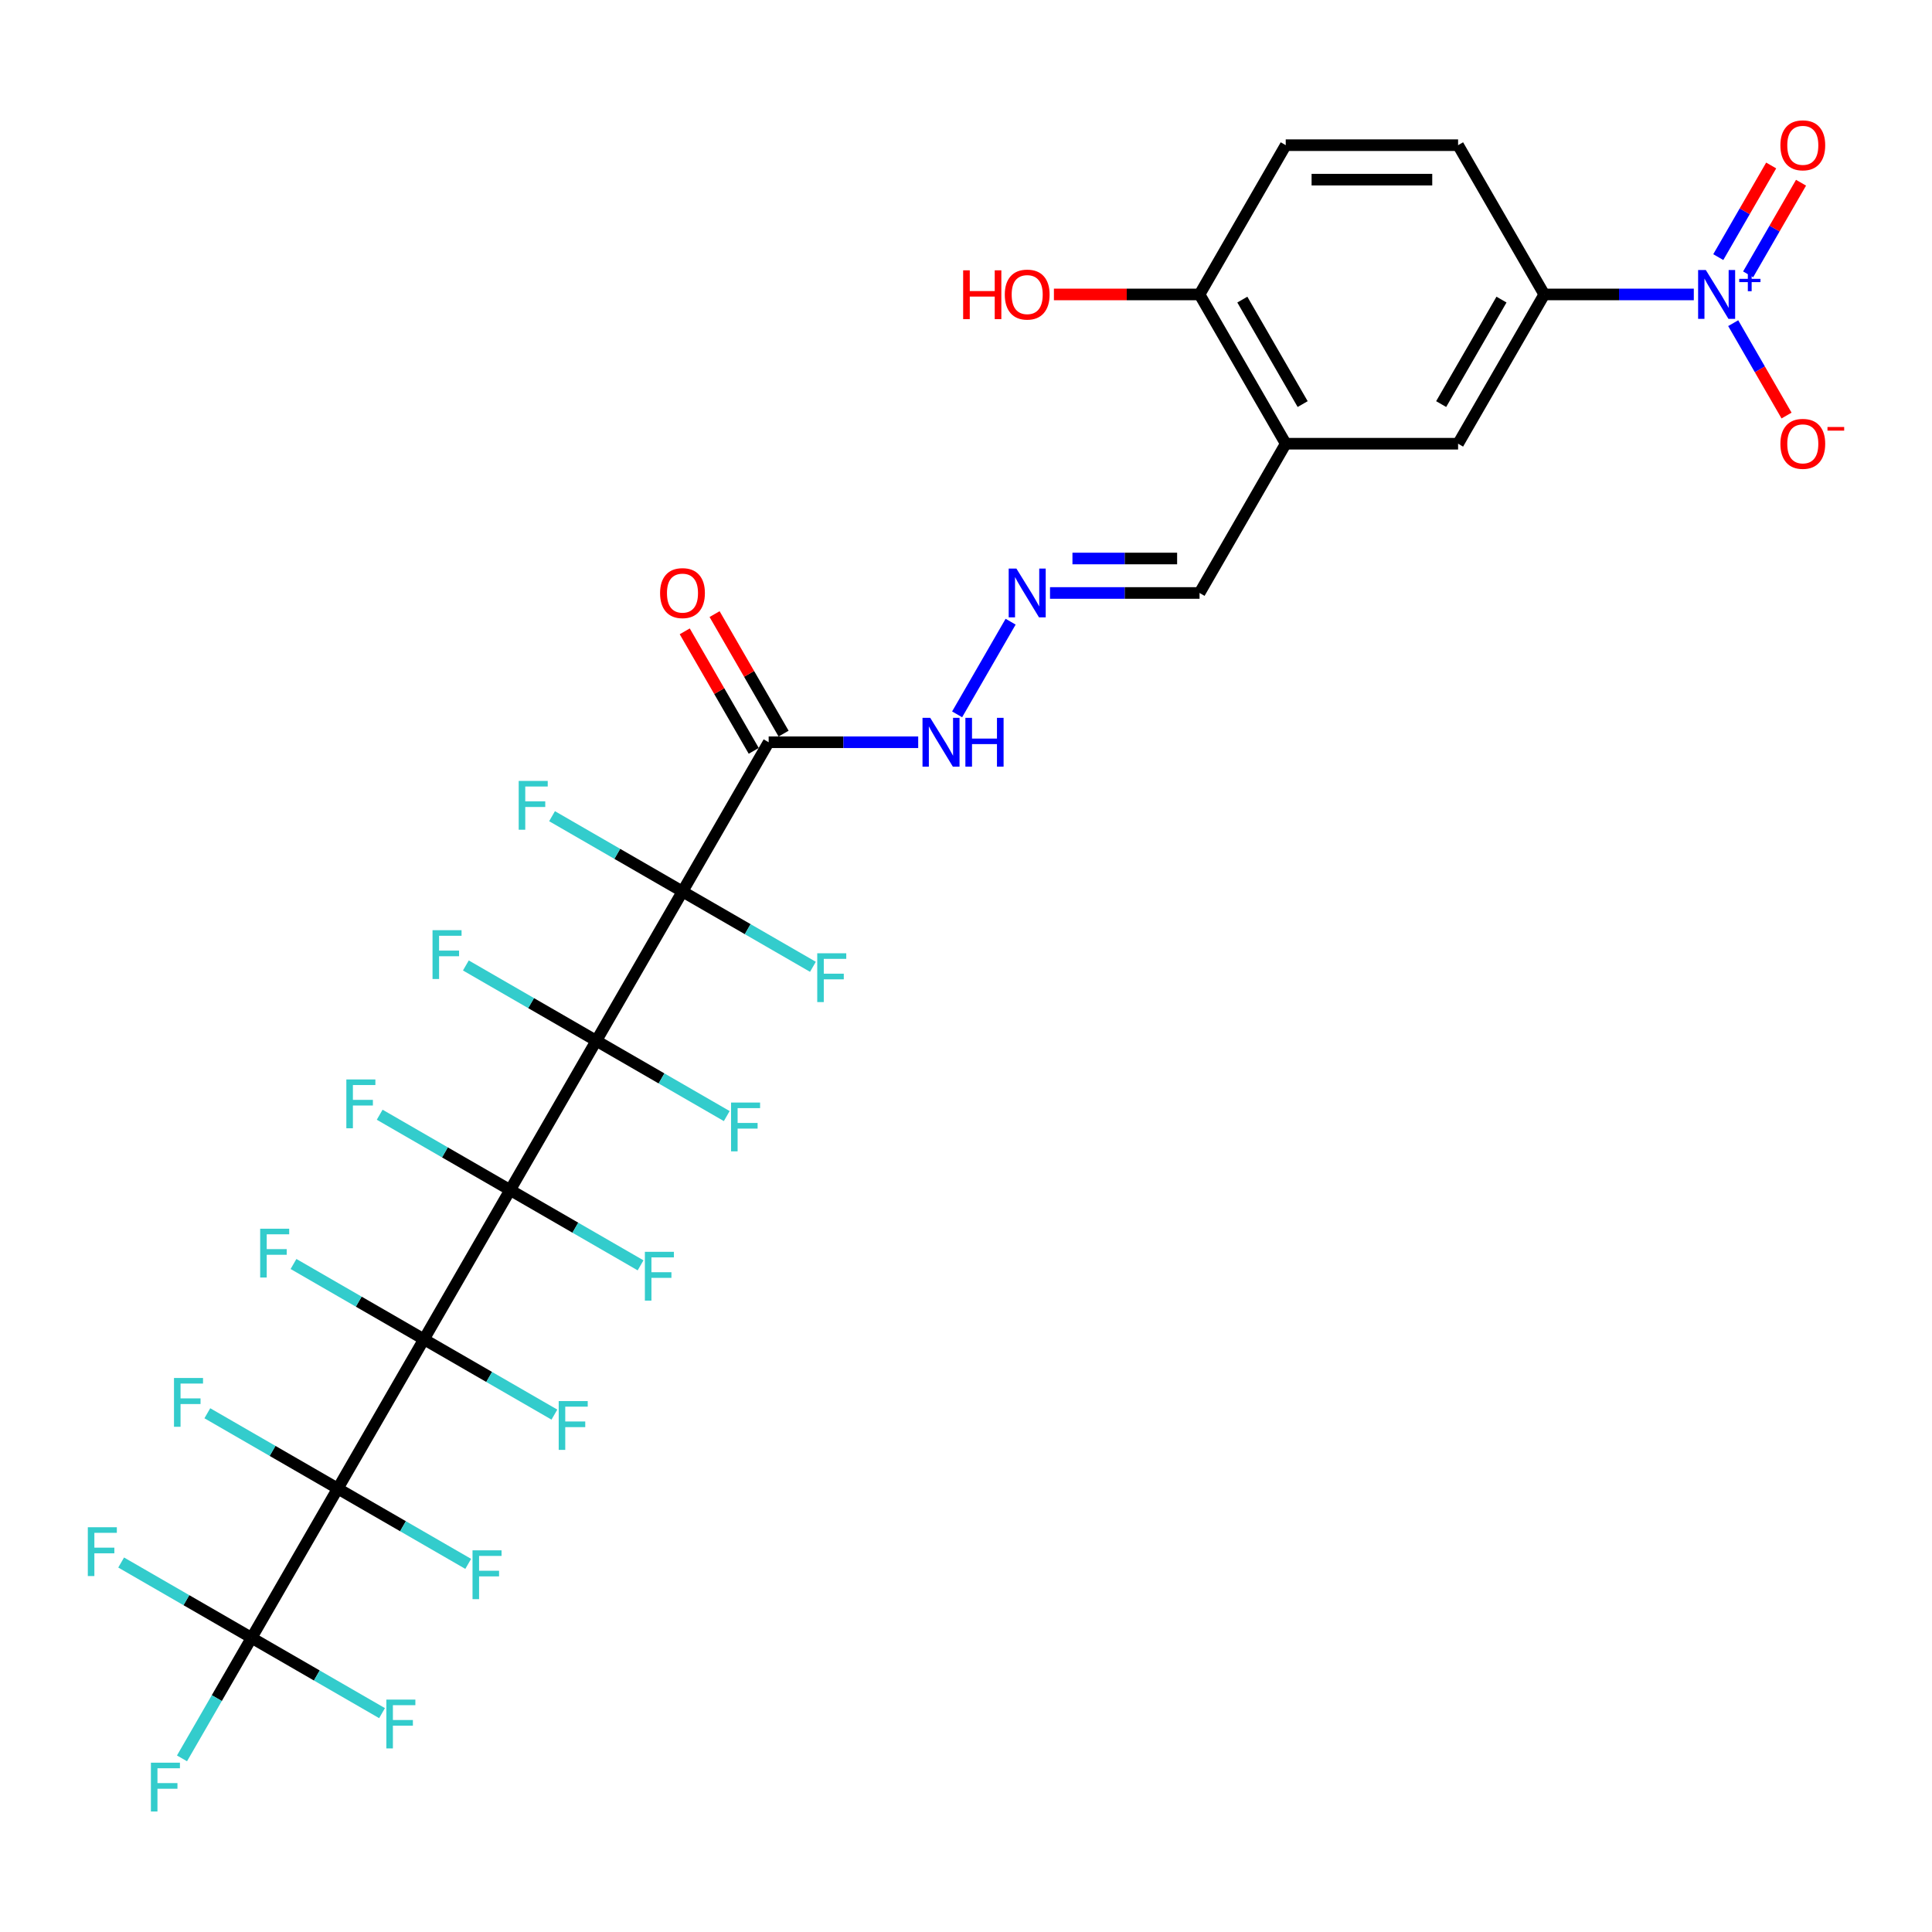 <?xml version='1.0' encoding='iso-8859-1'?>
<svg version='1.1' baseProfile='full'
              xmlns='http://www.w3.org/2000/svg'
                      xmlns:rdkit='http://www.rdkit.org/xml'
                      xmlns:xlink='http://www.w3.org/1999/xlink'
                  xml:space='preserve'
width='1000px' height='1000px' viewBox='0 0 1000 1000'>
<!-- END OF HEADER -->
<rect style='opacity:1.0;fill:#FFFFFF;stroke:none' width='1000' height='1000' x='0' y='0'> </rect>
<path class='bond-0' d='M 264.042,615.96 L 308.648,538.701' style='fill:none;fill-rule:evenodd;stroke:#000000;stroke-width:6px;stroke-linecap:butt;stroke-linejoin:miter;stroke-opacity:1' />
<path class='bond-1' d='M 264.042,615.96 L 219.437,693.219' style='fill:none;fill-rule:evenodd;stroke:#000000;stroke-width:6px;stroke-linecap:butt;stroke-linejoin:miter;stroke-opacity:1' />
<path class='bond-14' d='M 264.042,615.96 L 230.284,596.47' style='fill:none;fill-rule:evenodd;stroke:#000000;stroke-width:6px;stroke-linecap:butt;stroke-linejoin:miter;stroke-opacity:1' />
<path class='bond-14' d='M 230.284,596.47 L 196.525,576.979' style='fill:none;fill-rule:evenodd;stroke:#33CCCC;stroke-width:6px;stroke-linecap:butt;stroke-linejoin:miter;stroke-opacity:1' />
<path class='bond-15' d='M 264.042,615.96 L 297.801,635.451' style='fill:none;fill-rule:evenodd;stroke:#000000;stroke-width:6px;stroke-linecap:butt;stroke-linejoin:miter;stroke-opacity:1' />
<path class='bond-15' d='M 297.801,635.451 L 331.56,654.941' style='fill:none;fill-rule:evenodd;stroke:#33CCCC;stroke-width:6px;stroke-linecap:butt;stroke-linejoin:miter;stroke-opacity:1' />
<path class='bond-2' d='M 308.648,538.701 L 353.254,461.442' style='fill:none;fill-rule:evenodd;stroke:#000000;stroke-width:6px;stroke-linecap:butt;stroke-linejoin:miter;stroke-opacity:1' />
<path class='bond-16' d='M 308.648,538.701 L 342.407,558.192' style='fill:none;fill-rule:evenodd;stroke:#000000;stroke-width:6px;stroke-linecap:butt;stroke-linejoin:miter;stroke-opacity:1' />
<path class='bond-16' d='M 342.407,558.192 L 376.165,577.682' style='fill:none;fill-rule:evenodd;stroke:#33CCCC;stroke-width:6px;stroke-linecap:butt;stroke-linejoin:miter;stroke-opacity:1' />
<path class='bond-17' d='M 308.648,538.701 L 274.889,519.21' style='fill:none;fill-rule:evenodd;stroke:#000000;stroke-width:6px;stroke-linecap:butt;stroke-linejoin:miter;stroke-opacity:1' />
<path class='bond-17' d='M 274.889,519.21 L 241.131,499.72' style='fill:none;fill-rule:evenodd;stroke:#33CCCC;stroke-width:6px;stroke-linecap:butt;stroke-linejoin:miter;stroke-opacity:1' />
<path class='bond-3' d='M 219.437,693.219 L 174.831,770.479' style='fill:none;fill-rule:evenodd;stroke:#000000;stroke-width:6px;stroke-linecap:butt;stroke-linejoin:miter;stroke-opacity:1' />
<path class='bond-18' d='M 219.437,693.219 L 253.195,712.71' style='fill:none;fill-rule:evenodd;stroke:#000000;stroke-width:6px;stroke-linecap:butt;stroke-linejoin:miter;stroke-opacity:1' />
<path class='bond-18' d='M 253.195,712.71 L 286.954,732.201' style='fill:none;fill-rule:evenodd;stroke:#33CCCC;stroke-width:6px;stroke-linecap:butt;stroke-linejoin:miter;stroke-opacity:1' />
<path class='bond-19' d='M 219.437,693.219 L 185.678,673.729' style='fill:none;fill-rule:evenodd;stroke:#000000;stroke-width:6px;stroke-linecap:butt;stroke-linejoin:miter;stroke-opacity:1' />
<path class='bond-19' d='M 185.678,673.729 L 151.919,654.238' style='fill:none;fill-rule:evenodd;stroke:#33CCCC;stroke-width:6px;stroke-linecap:butt;stroke-linejoin:miter;stroke-opacity:1' />
<path class='bond-4' d='M 353.254,461.442 L 397.859,384.183' style='fill:none;fill-rule:evenodd;stroke:#000000;stroke-width:6px;stroke-linecap:butt;stroke-linejoin:miter;stroke-opacity:1' />
<path class='bond-22' d='M 353.254,461.442 L 319.495,441.951' style='fill:none;fill-rule:evenodd;stroke:#000000;stroke-width:6px;stroke-linecap:butt;stroke-linejoin:miter;stroke-opacity:1' />
<path class='bond-22' d='M 319.495,441.951 L 285.736,422.461' style='fill:none;fill-rule:evenodd;stroke:#33CCCC;stroke-width:6px;stroke-linecap:butt;stroke-linejoin:miter;stroke-opacity:1' />
<path class='bond-23' d='M 353.254,461.442 L 387.012,480.932' style='fill:none;fill-rule:evenodd;stroke:#000000;stroke-width:6px;stroke-linecap:butt;stroke-linejoin:miter;stroke-opacity:1' />
<path class='bond-23' d='M 387.012,480.932 L 420.771,500.423' style='fill:none;fill-rule:evenodd;stroke:#33CCCC;stroke-width:6px;stroke-linecap:butt;stroke-linejoin:miter;stroke-opacity:1' />
<path class='bond-5' d='M 174.831,770.479 L 130.225,847.738' style='fill:none;fill-rule:evenodd;stroke:#000000;stroke-width:6px;stroke-linecap:butt;stroke-linejoin:miter;stroke-opacity:1' />
<path class='bond-24' d='M 174.831,770.479 L 141.072,750.988' style='fill:none;fill-rule:evenodd;stroke:#000000;stroke-width:6px;stroke-linecap:butt;stroke-linejoin:miter;stroke-opacity:1' />
<path class='bond-24' d='M 141.072,750.988 L 107.314,731.498' style='fill:none;fill-rule:evenodd;stroke:#33CCCC;stroke-width:6px;stroke-linecap:butt;stroke-linejoin:miter;stroke-opacity:1' />
<path class='bond-25' d='M 174.831,770.479 L 208.59,789.969' style='fill:none;fill-rule:evenodd;stroke:#000000;stroke-width:6px;stroke-linecap:butt;stroke-linejoin:miter;stroke-opacity:1' />
<path class='bond-25' d='M 208.59,789.969 L 242.348,809.46' style='fill:none;fill-rule:evenodd;stroke:#33CCCC;stroke-width:6px;stroke-linecap:butt;stroke-linejoin:miter;stroke-opacity:1' />
<path class='bond-12' d='M 397.859,384.183 L 436.559,384.183' style='fill:none;fill-rule:evenodd;stroke:#000000;stroke-width:6px;stroke-linecap:butt;stroke-linejoin:miter;stroke-opacity:1' />
<path class='bond-12' d='M 436.559,384.183 L 475.259,384.183' style='fill:none;fill-rule:evenodd;stroke:#0000FF;stroke-width:6px;stroke-linecap:butt;stroke-linejoin:miter;stroke-opacity:1' />
<path class='bond-20' d='M 405.585,379.722 L 387.727,348.791' style='fill:none;fill-rule:evenodd;stroke:#000000;stroke-width:6px;stroke-linecap:butt;stroke-linejoin:miter;stroke-opacity:1' />
<path class='bond-20' d='M 387.727,348.791 L 369.869,317.861' style='fill:none;fill-rule:evenodd;stroke:#FF0000;stroke-width:6px;stroke-linecap:butt;stroke-linejoin:miter;stroke-opacity:1' />
<path class='bond-20' d='M 390.133,388.643 L 372.275,357.712' style='fill:none;fill-rule:evenodd;stroke:#000000;stroke-width:6px;stroke-linecap:butt;stroke-linejoin:miter;stroke-opacity:1' />
<path class='bond-20' d='M 372.275,357.712 L 354.418,326.782' style='fill:none;fill-rule:evenodd;stroke:#FF0000;stroke-width:6px;stroke-linecap:butt;stroke-linejoin:miter;stroke-opacity:1' />
<path class='bond-28' d='M 130.225,847.738 L 112.213,878.936' style='fill:none;fill-rule:evenodd;stroke:#000000;stroke-width:6px;stroke-linecap:butt;stroke-linejoin:miter;stroke-opacity:1' />
<path class='bond-28' d='M 112.213,878.936 L 94.201,910.135' style='fill:none;fill-rule:evenodd;stroke:#33CCCC;stroke-width:6px;stroke-linecap:butt;stroke-linejoin:miter;stroke-opacity:1' />
<path class='bond-29' d='M 130.225,847.738 L 163.984,867.229' style='fill:none;fill-rule:evenodd;stroke:#000000;stroke-width:6px;stroke-linecap:butt;stroke-linejoin:miter;stroke-opacity:1' />
<path class='bond-29' d='M 163.984,867.229 L 197.743,886.719' style='fill:none;fill-rule:evenodd;stroke:#33CCCC;stroke-width:6px;stroke-linecap:butt;stroke-linejoin:miter;stroke-opacity:1' />
<path class='bond-30' d='M 130.225,847.738 L 96.467,828.247' style='fill:none;fill-rule:evenodd;stroke:#000000;stroke-width:6px;stroke-linecap:butt;stroke-linejoin:miter;stroke-opacity:1' />
<path class='bond-30' d='M 96.467,828.247 L 62.708,808.757' style='fill:none;fill-rule:evenodd;stroke:#33CCCC;stroke-width:6px;stroke-linecap:butt;stroke-linejoin:miter;stroke-opacity:1' />
<path class='bond-6' d='M 876.71,152.405 L 838.01,152.405' style='fill:none;fill-rule:evenodd;stroke:#0000FF;stroke-width:6px;stroke-linecap:butt;stroke-linejoin:miter;stroke-opacity:1' />
<path class='bond-6' d='M 838.01,152.405 L 799.31,152.405' style='fill:none;fill-rule:evenodd;stroke:#000000;stroke-width:6px;stroke-linecap:butt;stroke-linejoin:miter;stroke-opacity:1' />
<path class='bond-11' d='M 897.102,167.267 L 910.907,191.178' style='fill:none;fill-rule:evenodd;stroke:#0000FF;stroke-width:6px;stroke-linecap:butt;stroke-linejoin:miter;stroke-opacity:1' />
<path class='bond-11' d='M 910.907,191.178 L 924.711,215.088' style='fill:none;fill-rule:evenodd;stroke:#FF0000;stroke-width:6px;stroke-linecap:butt;stroke-linejoin:miter;stroke-opacity:1' />
<path class='bond-13' d='M 904.828,142.003 L 918.519,118.289' style='fill:none;fill-rule:evenodd;stroke:#0000FF;stroke-width:6px;stroke-linecap:butt;stroke-linejoin:miter;stroke-opacity:1' />
<path class='bond-13' d='M 918.519,118.289 L 932.211,94.575' style='fill:none;fill-rule:evenodd;stroke:#FF0000;stroke-width:6px;stroke-linecap:butt;stroke-linejoin:miter;stroke-opacity:1' />
<path class='bond-13' d='M 889.376,133.082 L 903.067,109.368' style='fill:none;fill-rule:evenodd;stroke:#0000FF;stroke-width:6px;stroke-linecap:butt;stroke-linejoin:miter;stroke-opacity:1' />
<path class='bond-13' d='M 903.067,109.368 L 916.759,85.654' style='fill:none;fill-rule:evenodd;stroke:#FF0000;stroke-width:6px;stroke-linecap:butt;stroke-linejoin:miter;stroke-opacity:1' />
<path class='bond-7' d='M 799.31,152.405 L 754.704,229.664' style='fill:none;fill-rule:evenodd;stroke:#000000;stroke-width:6px;stroke-linecap:butt;stroke-linejoin:miter;stroke-opacity:1' />
<path class='bond-7' d='M 777.167,155.073 L 745.943,209.154' style='fill:none;fill-rule:evenodd;stroke:#000000;stroke-width:6px;stroke-linecap:butt;stroke-linejoin:miter;stroke-opacity:1' />
<path class='bond-33' d='M 799.31,152.405 L 754.704,75.146' style='fill:none;fill-rule:evenodd;stroke:#000000;stroke-width:6px;stroke-linecap:butt;stroke-linejoin:miter;stroke-opacity:1' />
<path class='bond-8' d='M 665.493,229.664 L 620.887,306.923' style='fill:none;fill-rule:evenodd;stroke:#000000;stroke-width:6px;stroke-linecap:butt;stroke-linejoin:miter;stroke-opacity:1' />
<path class='bond-9' d='M 665.493,229.664 L 754.704,229.664' style='fill:none;fill-rule:evenodd;stroke:#000000;stroke-width:6px;stroke-linecap:butt;stroke-linejoin:miter;stroke-opacity:1' />
<path class='bond-21' d='M 665.493,229.664 L 620.887,152.405' style='fill:none;fill-rule:evenodd;stroke:#000000;stroke-width:6px;stroke-linecap:butt;stroke-linejoin:miter;stroke-opacity:1' />
<path class='bond-21' d='M 674.254,209.154 L 643.03,155.073' style='fill:none;fill-rule:evenodd;stroke:#000000;stroke-width:6px;stroke-linecap:butt;stroke-linejoin:miter;stroke-opacity:1' />
<path class='bond-10' d='M 523.095,321.786 L 495.404,369.749' style='fill:none;fill-rule:evenodd;stroke:#0000FF;stroke-width:6px;stroke-linecap:butt;stroke-linejoin:miter;stroke-opacity:1' />
<path class='bond-26' d='M 543.488,306.923 L 582.188,306.923' style='fill:none;fill-rule:evenodd;stroke:#0000FF;stroke-width:6px;stroke-linecap:butt;stroke-linejoin:miter;stroke-opacity:1' />
<path class='bond-26' d='M 582.188,306.923 L 620.887,306.923' style='fill:none;fill-rule:evenodd;stroke:#000000;stroke-width:6px;stroke-linecap:butt;stroke-linejoin:miter;stroke-opacity:1' />
<path class='bond-26' d='M 555.098,289.081 L 582.188,289.081' style='fill:none;fill-rule:evenodd;stroke:#0000FF;stroke-width:6px;stroke-linecap:butt;stroke-linejoin:miter;stroke-opacity:1' />
<path class='bond-26' d='M 582.188,289.081 L 609.277,289.081' style='fill:none;fill-rule:evenodd;stroke:#000000;stroke-width:6px;stroke-linecap:butt;stroke-linejoin:miter;stroke-opacity:1' />
<path class='bond-31' d='M 620.887,152.405 L 665.493,75.146' style='fill:none;fill-rule:evenodd;stroke:#000000;stroke-width:6px;stroke-linecap:butt;stroke-linejoin:miter;stroke-opacity:1' />
<path class='bond-32' d='M 620.887,152.405 L 583.196,152.405' style='fill:none;fill-rule:evenodd;stroke:#000000;stroke-width:6px;stroke-linecap:butt;stroke-linejoin:miter;stroke-opacity:1' />
<path class='bond-32' d='M 583.196,152.405 L 545.504,152.405' style='fill:none;fill-rule:evenodd;stroke:#FF0000;stroke-width:6px;stroke-linecap:butt;stroke-linejoin:miter;stroke-opacity:1' />
<path class='bond-27' d='M 754.704,75.146 L 665.493,75.146' style='fill:none;fill-rule:evenodd;stroke:#000000;stroke-width:6px;stroke-linecap:butt;stroke-linejoin:miter;stroke-opacity:1' />
<path class='bond-27' d='M 741.323,92.988 L 678.875,92.988' style='fill:none;fill-rule:evenodd;stroke:#000000;stroke-width:6px;stroke-linecap:butt;stroke-linejoin:miter;stroke-opacity:1' />
<path  class='atom-7' d='M 882.937 139.772
L 891.215 153.154
Q 892.036 154.475, 893.357 156.865
Q 894.677 159.256, 894.748 159.399
L 894.748 139.772
L 898.103 139.772
L 898.103 165.037
L 894.641 165.037
L 885.756 150.406
Q 884.721 148.694, 883.615 146.731
Q 882.544 144.768, 882.223 144.162
L 882.223 165.037
L 878.94 165.037
L 878.94 139.772
L 882.937 139.772
' fill='#0000FF'/>
<path  class='atom-7' d='M 900.222 144.327
L 904.673 144.327
L 904.673 139.64
L 906.652 139.64
L 906.652 144.327
L 911.221 144.327
L 911.221 146.022
L 906.652 146.022
L 906.652 150.733
L 904.673 150.733
L 904.673 146.022
L 900.222 146.022
L 900.222 144.327
' fill='#0000FF'/>
<path  class='atom-11' d='M 526.092 294.291
L 534.37 307.673
Q 535.191 308.993, 536.511 311.384
Q 537.832 313.775, 537.903 313.917
L 537.903 294.291
L 541.257 294.291
L 541.257 319.556
L 537.796 319.556
L 528.911 304.925
Q 527.876 303.212, 526.77 301.249
Q 525.699 299.287, 525.378 298.68
L 525.378 319.556
L 522.095 319.556
L 522.095 294.291
L 526.092 294.291
' fill='#0000FF'/>
<path  class='atom-12' d='M 921.529 229.735
Q 921.529 223.669, 924.527 220.279
Q 927.524 216.889, 933.127 216.889
Q 938.729 216.889, 941.727 220.279
Q 944.724 223.669, 944.724 229.735
Q 944.724 235.873, 941.691 239.37
Q 938.658 242.832, 933.127 242.832
Q 927.56 242.832, 924.527 239.37
Q 921.529 235.909, 921.529 229.735
M 933.127 239.977
Q 936.981 239.977, 939.051 237.408
Q 941.156 234.803, 941.156 229.735
Q 941.156 224.775, 939.051 222.277
Q 936.981 219.744, 933.127 219.744
Q 929.273 219.744, 927.168 222.242
Q 925.098 224.74, 925.098 229.735
Q 925.098 234.838, 927.168 237.408
Q 929.273 239.977, 933.127 239.977
' fill='#FF0000'/>
<path  class='atom-12' d='M 945.902 221.013
L 954.545 221.013
L 954.545 222.897
L 945.902 222.897
L 945.902 221.013
' fill='#FF0000'/>
<path  class='atom-13' d='M 481.486 371.55
L 489.765 384.932
Q 490.585 386.252, 491.906 388.643
Q 493.226 391.034, 493.297 391.177
L 493.297 371.55
L 496.652 371.55
L 496.652 396.815
L 493.19 396.815
L 484.305 382.184
Q 483.27 380.471, 482.164 378.509
Q 481.093 376.546, 480.772 375.939
L 480.772 396.815
L 477.489 396.815
L 477.489 371.55
L 481.486 371.55
' fill='#0000FF'/>
<path  class='atom-13' d='M 499.685 371.55
L 503.111 371.55
L 503.111 382.291
L 516.028 382.291
L 516.028 371.55
L 519.454 371.55
L 519.454 396.815
L 516.028 396.815
L 516.028 385.146
L 503.111 385.146
L 503.111 396.815
L 499.685 396.815
L 499.685 371.55
' fill='#0000FF'/>
<path  class='atom-14' d='M 921.529 75.217
Q 921.529 69.151, 924.527 65.76
Q 927.524 62.37, 933.127 62.37
Q 938.729 62.37, 941.727 65.76
Q 944.724 69.151, 944.724 75.217
Q 944.724 81.355, 941.691 84.852
Q 938.658 88.313, 933.127 88.313
Q 927.56 88.313, 924.527 84.852
Q 921.529 81.39, 921.529 75.217
M 933.127 85.458
Q 936.981 85.458, 939.051 82.889
Q 941.156 80.284, 941.156 75.217
Q 941.156 70.257, 939.051 67.759
Q 936.981 65.225, 933.127 65.225
Q 929.273 65.225, 927.168 67.723
Q 925.098 70.221, 925.098 75.217
Q 925.098 80.32, 927.168 82.889
Q 929.273 85.458, 933.127 85.458
' fill='#FF0000'/>
<path  class='atom-15' d='M 179.271 558.722
L 194.295 558.722
L 194.295 561.613
L 182.661 561.613
L 182.661 569.285
L 193.01 569.285
L 193.01 572.211
L 182.661 572.211
L 182.661 583.987
L 179.271 583.987
L 179.271 558.722
' fill='#33CCCC'/>
<path  class='atom-16' d='M 333.79 647.934
L 348.813 647.934
L 348.813 650.824
L 337.18 650.824
L 337.18 658.496
L 347.528 658.496
L 347.528 661.422
L 337.18 661.422
L 337.18 673.198
L 333.79 673.198
L 333.79 647.934
' fill='#33CCCC'/>
<path  class='atom-17' d='M 378.396 570.674
L 393.419 570.674
L 393.419 573.565
L 381.786 573.565
L 381.786 581.237
L 392.134 581.237
L 392.134 584.163
L 381.786 584.163
L 381.786 595.939
L 378.396 595.939
L 378.396 570.674
' fill='#33CCCC'/>
<path  class='atom-18' d='M 223.877 481.463
L 238.9 481.463
L 238.9 484.353
L 227.267 484.353
L 227.267 492.026
L 237.616 492.026
L 237.616 494.952
L 227.267 494.952
L 227.267 506.728
L 223.877 506.728
L 223.877 481.463
' fill='#33CCCC'/>
<path  class='atom-19' d='M 289.184 725.193
L 304.207 725.193
L 304.207 728.083
L 292.574 728.083
L 292.574 735.755
L 302.923 735.755
L 302.923 738.682
L 292.574 738.682
L 292.574 750.457
L 289.184 750.457
L 289.184 725.193
' fill='#33CCCC'/>
<path  class='atom-20' d='M 134.666 635.981
L 149.689 635.981
L 149.689 638.872
L 138.056 638.872
L 138.056 646.544
L 148.404 646.544
L 148.404 649.47
L 138.056 649.47
L 138.056 661.246
L 134.666 661.246
L 134.666 635.981
' fill='#33CCCC'/>
<path  class='atom-21' d='M 341.656 306.995
Q 341.656 300.928, 344.654 297.538
Q 347.651 294.148, 353.254 294.148
Q 358.856 294.148, 361.854 297.538
Q 364.851 300.928, 364.851 306.995
Q 364.851 313.132, 361.818 316.629
Q 358.785 320.091, 353.254 320.091
Q 347.687 320.091, 344.654 316.629
Q 341.656 313.168, 341.656 306.995
M 353.254 317.236
Q 357.107 317.236, 359.177 314.667
Q 361.283 312.062, 361.283 306.995
Q 361.283 302.035, 359.177 299.537
Q 357.107 297.003, 353.254 297.003
Q 349.4 297.003, 347.294 299.501
Q 345.225 301.999, 345.225 306.995
Q 345.225 312.098, 347.294 314.667
Q 349.4 317.236, 353.254 317.236
' fill='#FF0000'/>
<path  class='atom-23' d='M 268.483 404.204
L 283.506 404.204
L 283.506 407.094
L 271.873 407.094
L 271.873 414.766
L 282.221 414.766
L 282.221 417.693
L 271.873 417.693
L 271.873 429.468
L 268.483 429.468
L 268.483 404.204
' fill='#33CCCC'/>
<path  class='atom-24' d='M 423.001 493.415
L 438.024 493.415
L 438.024 496.306
L 426.391 496.306
L 426.391 503.978
L 436.74 503.978
L 436.74 506.904
L 426.391 506.904
L 426.391 518.68
L 423.001 518.68
L 423.001 493.415
' fill='#33CCCC'/>
<path  class='atom-25' d='M 90.06 713.241
L 105.083 713.241
L 105.083 716.131
L 93.45 716.131
L 93.45 723.803
L 103.799 723.803
L 103.799 726.729
L 93.45 726.729
L 93.45 738.505
L 90.06 738.505
L 90.06 713.241
' fill='#33CCCC'/>
<path  class='atom-26' d='M 244.579 802.452
L 259.602 802.452
L 259.602 805.342
L 247.969 805.342
L 247.969 813.015
L 258.317 813.015
L 258.317 815.941
L 247.969 815.941
L 247.969 827.717
L 244.579 827.717
L 244.579 802.452
' fill='#33CCCC'/>
<path  class='atom-29' d='M 78.108 912.365
L 93.131 912.365
L 93.131 915.255
L 81.498 915.255
L 81.498 922.927
L 91.847 922.927
L 91.847 925.854
L 81.498 925.854
L 81.498 937.629
L 78.108 937.629
L 78.108 912.365
' fill='#33CCCC'/>
<path  class='atom-30' d='M 199.973 879.711
L 214.996 879.711
L 214.996 882.602
L 203.363 882.602
L 203.363 890.274
L 213.712 890.274
L 213.712 893.2
L 203.363 893.2
L 203.363 904.976
L 199.973 904.976
L 199.973 879.711
' fill='#33CCCC'/>
<path  class='atom-31' d='M 45.455 790.5
L 60.478 790.5
L 60.478 793.39
L 48.845 793.39
L 48.845 801.063
L 59.193 801.063
L 59.193 803.989
L 48.845 803.989
L 48.845 815.765
L 45.455 815.765
L 45.455 790.5
' fill='#33CCCC'/>
<path  class='atom-33' d='M 498.525 139.915
L 501.951 139.915
L 501.951 150.656
L 514.869 150.656
L 514.869 139.915
L 518.294 139.915
L 518.294 165.18
L 514.869 165.18
L 514.869 153.511
L 501.951 153.511
L 501.951 165.18
L 498.525 165.18
L 498.525 139.915
' fill='#FF0000'/>
<path  class='atom-33' d='M 520.079 152.476
Q 520.079 146.41, 523.076 143.02
Q 526.074 139.63, 531.676 139.63
Q 537.279 139.63, 540.276 143.02
Q 543.274 146.41, 543.274 152.476
Q 543.274 158.614, 540.24 162.111
Q 537.207 165.572, 531.676 165.572
Q 526.109 165.572, 523.076 162.111
Q 520.079 158.65, 520.079 152.476
M 531.676 162.718
Q 535.53 162.718, 537.6 160.148
Q 539.705 157.543, 539.705 152.476
Q 539.705 147.516, 537.6 145.018
Q 535.53 142.485, 531.676 142.485
Q 527.822 142.485, 525.717 144.982
Q 523.647 147.48, 523.647 152.476
Q 523.647 157.579, 525.717 160.148
Q 527.822 162.718, 531.676 162.718
' fill='#FF0000'/>
</svg>
